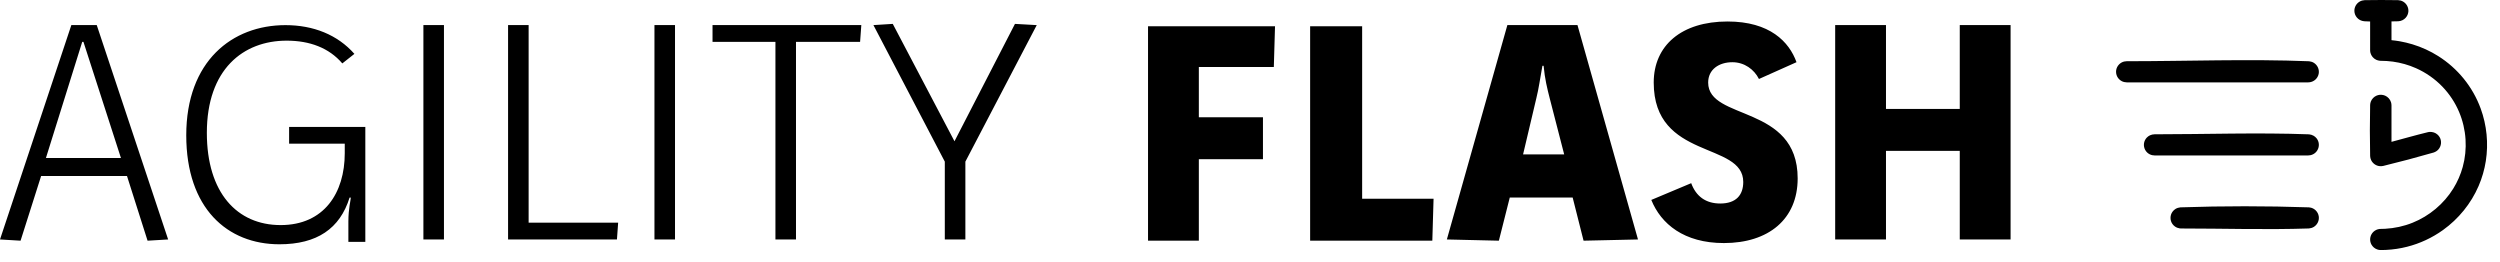 <?xml version="1.0" encoding="UTF-8" standalone="no"?>
<!DOCTYPE svg PUBLIC "-//W3C//DTD SVG 1.1//EN" "http://www.w3.org/Graphics/SVG/1.1/DTD/svg11.dtd">
<svg width="210" height="22" viewBox="0 0 210 22" version="1.1" xmlns="http://www.w3.org/2000/svg" xmlns:xlink="http://www.w3.org/1999/xlink" xml:space="preserve" style="fill-rule:evenodd;clip-rule:evenodd;stroke-linejoin:round;stroke-miterlimit:1.414;">
    <g transform="matrix(0.997,-6.26816e-19,-6.35168e-19,0.987,-0.179,-0.148)">
        <g>
            <path d="M199.869,1.979C199.706,1.975 199.542,1.968 199.379,1.96C199.253,1.949 199.132,1.916 199.019,1.857C198.918,1.803 198.827,1.729 198.753,1.641C198.685,1.56 198.632,1.468 198.596,1.37C198.564,1.281 198.546,1.188 198.543,1.093C198.531,0.764 198.707,0.447 198.992,0.283C199.12,0.208 199.263,0.17 199.411,0.163C200.349,0.146 201.287,0.146 202.225,0.163C202.373,0.17 202.516,0.208 202.644,0.283C202.939,0.453 203.116,0.785 203.092,1.125C203.085,1.219 203.064,1.312 203.028,1.399C202.989,1.496 202.933,1.586 202.863,1.664C202.786,1.75 202.692,1.82 202.589,1.871C202.474,1.927 202.352,1.955 202.225,1.961C202.04,1.965 201.854,1.968 201.669,1.972L201.669,1.979L201.669,3.569C201.788,3.58 201.907,3.595 202.026,3.611C202.138,3.627 202.249,3.644 202.361,3.663C202.726,3.73 203.087,3.814 203.443,3.924C204.206,4.158 204.937,4.496 205.611,4.926C206.425,5.445 207.153,6.098 207.758,6.851C208.368,7.611 208.852,8.472 209.184,9.388C209.698,10.808 209.848,12.359 209.617,13.851C209.504,14.584 209.299,15.302 209.007,15.983C208.37,17.474 207.321,18.778 206.008,19.728C205.1,20.386 204.069,20.872 202.983,21.151C202.407,21.299 201.817,21.388 201.223,21.418C201.11,21.424 200.996,21.428 200.883,21.429C200.83,21.43 200.749,21.432 200.694,21.427C200.614,21.42 200.534,21.403 200.458,21.375C200.357,21.337 200.263,21.282 200.181,21.212C200.1,21.141 200.031,21.056 199.979,20.962C199.808,20.649 199.841,20.254 200.062,19.973C200.179,19.825 200.342,19.715 200.524,19.664C200.593,19.644 200.612,19.644 200.683,19.634C200.832,19.626 200.982,19.627 201.132,19.621C201.927,19.575 202.708,19.407 203.446,19.106C204.86,18.531 206.075,17.501 206.874,16.2C207.224,15.629 207.494,15.009 207.67,14.363C207.879,13.6 207.957,12.803 207.908,12.014C207.858,11.211 207.675,10.418 207.364,9.676C207.032,8.882 206.554,8.151 205.961,7.528C205.329,6.865 204.568,6.327 203.731,5.952C203.112,5.674 202.453,5.487 201.781,5.394C201.443,5.347 201.104,5.327 200.763,5.325L200.685,5.321C200.58,5.307 200.481,5.284 200.385,5.239C200.147,5.127 199.967,4.911 199.899,4.657C199.879,4.58 199.872,4.504 199.869,4.425L199.869,1.979L199.869,1.979ZM29.633,16.965C28.818,19.613 26.881,20.94 23.721,20.94C19.337,20.94 15.872,17.883 15.872,11.666C15.872,5.346 19.746,2.289 24.229,2.289C26.574,2.289 28.612,3.103 30.039,4.735L29.021,5.547C27.9,4.221 26.271,3.61 24.333,3.61C20.665,3.61 17.607,6.056 17.607,11.458C17.607,16.556 20.155,19.306 23.824,19.306C27.493,19.306 29.226,16.556 29.226,13.192L29.226,12.376L24.538,12.376L24.538,10.95L30.959,10.95L30.959,20.734L29.531,20.734L29.531,19.003C29.531,17.883 29.736,17.167 29.736,16.965L29.633,16.965ZM148.377,6.872C147.97,6.057 147.153,5.445 146.134,5.445C145.015,5.445 144.097,6.056 144.097,7.177C144.097,10.44 151.638,9.012 151.638,15.332C151.638,18.797 149.193,20.836 145.422,20.836C142.058,20.836 140.122,19.204 139.306,17.165L142.668,15.739C143.077,16.861 143.894,17.47 145.115,17.47C146.44,17.47 147.053,16.757 147.053,15.636C147.053,12.171 139.51,13.8 139.51,7.175C139.51,4.015 141.854,1.979 145.729,1.979C149.294,1.979 150.924,3.711 151.54,5.443L148.377,6.872ZM3.644,15.128L1.912,20.634L0.179,20.53L6.19,2.286L8.331,2.286L14.346,20.53L12.612,20.634L10.879,15.128L3.644,15.128ZM107.606,2.388L107.603,2.388L107.503,5.852L101.185,5.852L101.185,10.132L106.587,10.132L106.587,13.7L101.185,13.7L101.185,20.634L96.904,20.634L96.904,2.388L107.603,2.388L107.606,2.286L107.606,2.388ZM127.381,16.964L126.463,20.634L122.081,20.53L127.179,2.286L133.087,2.286L138.185,20.53L133.599,20.634L132.681,16.964L127.381,16.964ZM114.945,2.388L114.944,2.388L114.944,17.065L120.961,17.065L120.857,20.631L110.562,20.631L110.562,2.388L114.944,2.388L114.944,2.286L114.945,2.286L114.945,2.388ZM81.515,20.531L79.782,20.531L79.782,13.906L73.768,2.286L75.398,2.183L80.597,12.173L85.693,2.183L87.528,2.287L81.515,13.906L81.515,20.531ZM37.584,20.53L35.852,20.53L35.852,2.286L37.584,2.286L37.584,20.53ZM44.718,19.102L52.26,19.102L52.159,20.53L42.986,20.53L42.986,2.286L44.718,2.286L44.718,19.102ZM57.051,20.53L55.319,20.53L55.319,2.286L57.051,2.286L57.051,20.53ZM72.645,3.713L67.244,3.713L67.244,20.53L65.512,20.53L65.512,3.713L60.212,3.713L60.212,2.286L72.747,2.286L72.645,3.713ZM159.079,20.53L154.798,20.53L154.798,2.286L159.079,2.286L159.079,9.42L165.295,9.42L165.295,2.286L169.577,2.286L169.577,20.53L165.295,20.53L165.295,12.988L159.079,12.988L159.079,20.53ZM194.712,17.797C194.774,17.803 194.834,17.812 194.894,17.828C195.032,17.867 195.16,17.939 195.265,18.037C195.34,18.107 195.403,18.19 195.45,18.281C195.497,18.372 195.529,18.471 195.543,18.572C195.591,18.924 195.422,19.28 195.119,19.464C194.993,19.54 194.857,19.578 194.712,19.593C191.127,19.715 187.537,19.595 183.949,19.595C183.894,19.593 183.881,19.594 183.826,19.587C183.684,19.567 183.547,19.513 183.43,19.43C183.346,19.371 183.273,19.298 183.214,19.214C182.997,18.906 182.997,18.484 183.214,18.176C183.285,18.075 183.376,17.99 183.481,17.926C183.607,17.85 183.743,17.812 183.888,17.797C187.494,17.674 191.106,17.674 194.712,17.797ZM200.827,8.217C200.931,8.226 201.031,8.248 201.127,8.289C201.366,8.393 201.551,8.599 201.628,8.848C201.656,8.935 201.667,9.024 201.669,9.115L201.669,12.222C202.696,11.946 203.717,11.649 204.75,11.396C204.788,11.388 204.826,11.382 204.865,11.378C204.995,11.369 205.123,11.382 205.246,11.426C205.356,11.464 205.458,11.524 205.544,11.602C205.612,11.662 205.67,11.732 205.717,11.81C205.922,12.149 205.875,12.596 205.605,12.887C205.498,13.002 205.365,13.082 205.217,13.132C203.808,13.543 202.39,13.924 200.965,14.274C200.851,14.297 200.737,14.303 200.622,14.284C200.329,14.235 200.073,14.039 199.95,13.768C199.901,13.662 199.877,13.55 199.87,13.434C199.839,11.982 199.839,10.529 199.87,9.076C199.877,8.972 199.896,8.872 199.936,8.775C200.024,8.559 200.197,8.382 200.411,8.289C200.495,8.253 200.582,8.232 200.672,8.22C200.724,8.216 200.775,8.215 200.827,8.217ZM7.21,3.713L7.107,3.713L4.048,13.599L10.37,13.599L7.21,3.713ZM194.651,13.379L181.707,13.379C181.639,13.376 181.573,13.372 181.507,13.356C181.353,13.321 181.21,13.246 181.095,13.139C180.809,12.873 180.727,12.44 180.896,12.089C180.935,12.008 180.986,11.933 181.047,11.867C181.124,11.785 181.215,11.717 181.317,11.668C181.441,11.608 181.57,11.584 181.707,11.579C186.044,11.579 190.384,11.419 194.718,11.582C194.854,11.597 194.982,11.631 195.101,11.7C195.198,11.756 195.285,11.83 195.355,11.918C195.411,11.988 195.456,12.067 195.489,12.15C195.623,12.491 195.532,12.89 195.263,13.139C195.148,13.246 195.005,13.321 194.851,13.356C194.785,13.372 194.719,13.376 194.651,13.379ZM130.233,5.751L130.132,5.751C129.928,6.872 129.825,7.689 129.622,8.503L128.502,13.293L131.967,13.293L130.744,8.503C130.54,7.689 130.335,6.872 130.233,5.751ZM194.651,7.16L179.362,7.16C179.215,7.154 179.075,7.126 178.944,7.057C178.858,7.012 178.78,6.953 178.713,6.883C178.457,6.617 178.39,6.208 178.549,5.874C178.59,5.787 178.646,5.706 178.713,5.637C178.83,5.514 178.982,5.427 179.147,5.386C179.218,5.369 179.289,5.363 179.362,5.36C184.482,5.36 189.607,5.157 194.723,5.363C194.87,5.381 195.006,5.42 195.132,5.499C195.445,5.697 195.607,6.078 195.533,6.44C195.513,6.535 195.479,6.626 195.43,6.71C195.382,6.794 195.32,6.87 195.248,6.934C195.121,7.046 194.963,7.121 194.795,7.148C194.732,7.159 194.715,7.157 194.651,7.16Z" style="fill:black;"/>
        </g>
    </g>
</svg>
